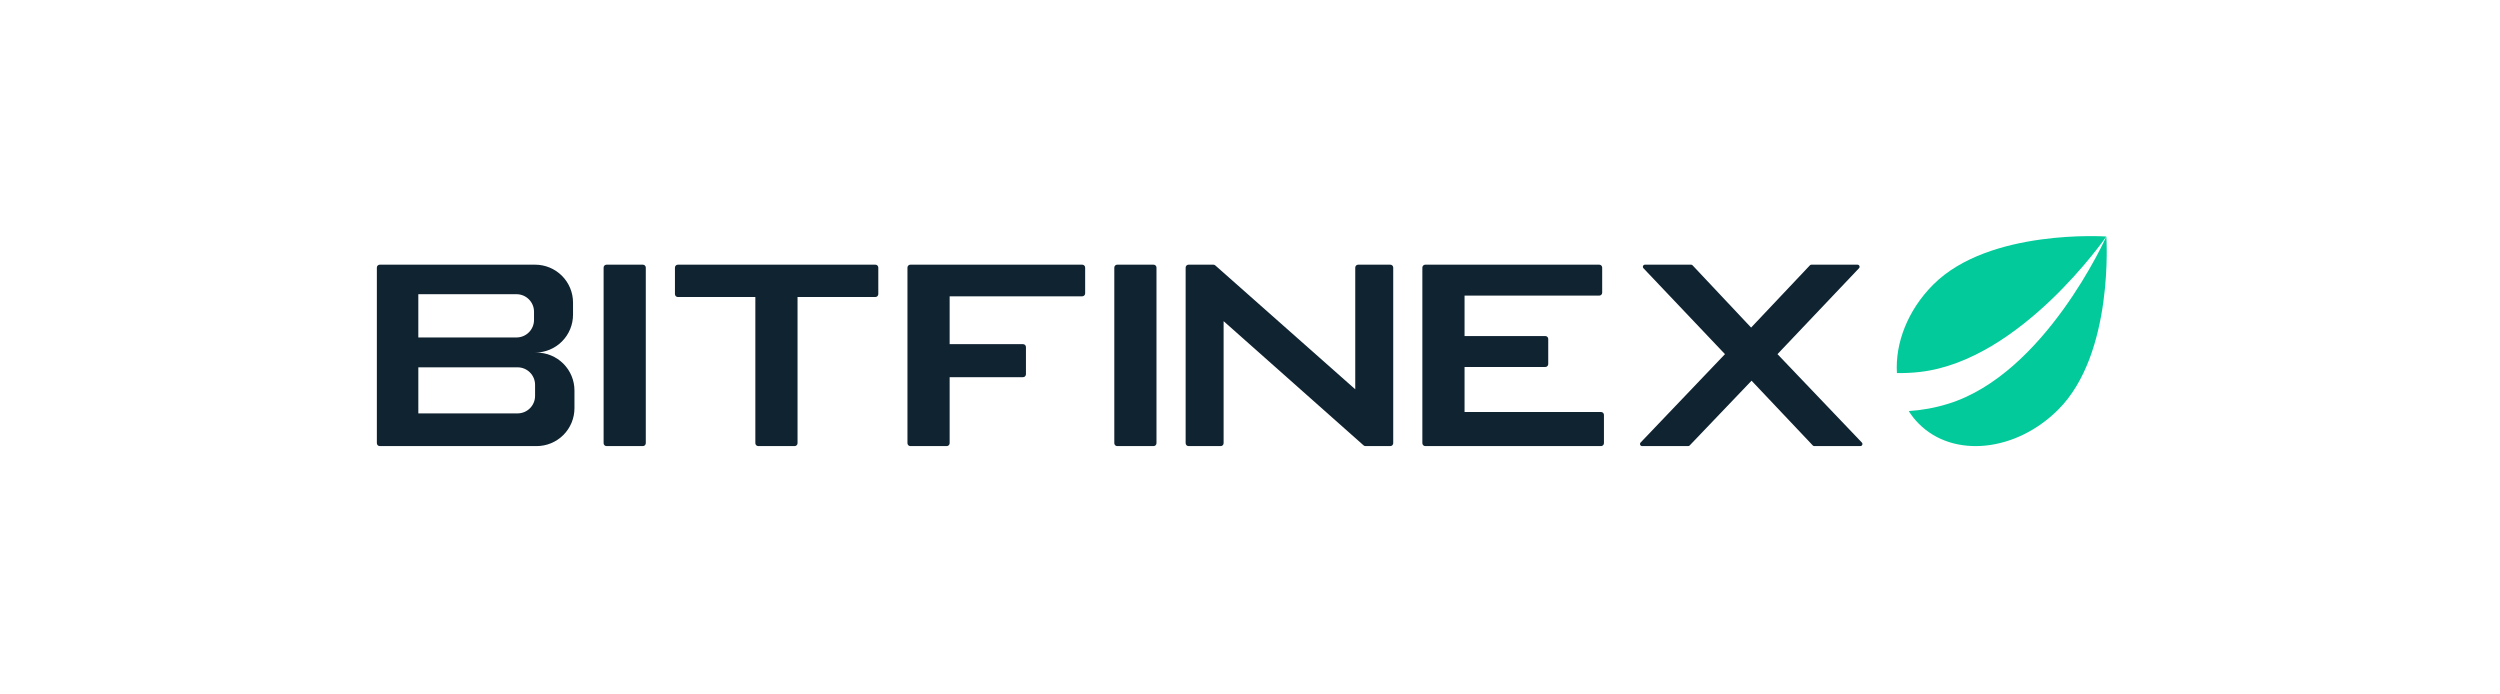 <svg width="180" height="50" viewBox="0 0 180 50" fill="none" xmlns="http://www.w3.org/2000/svg">
<g clip-path="url(#clip0_6_27759)">
<path d="M134.054 31.863C134.074 31.885 134.088 31.912 134.093 31.941C134.098 31.97 134.095 32 134.083 32.027C134.072 32.054 134.052 32.078 134.028 32.094C134.003 32.11 133.974 32.119 133.945 32.119H130.629C130.609 32.119 130.588 32.115 130.569 32.107C130.551 32.098 130.534 32.086 130.52 32.071L126.112 27.41L121.657 32.072C121.643 32.087 121.626 32.099 121.607 32.107C121.589 32.115 121.568 32.119 121.548 32.119H118.232C118.202 32.119 118.173 32.11 118.149 32.094C118.124 32.078 118.105 32.054 118.093 32.027C118.081 32 118.078 31.97 118.083 31.941C118.089 31.912 118.102 31.885 118.123 31.863L124.198 25.498L118.328 19.312C118.308 19.29 118.294 19.263 118.289 19.234C118.284 19.205 118.287 19.175 118.299 19.148C118.311 19.12 118.33 19.097 118.355 19.081C118.379 19.065 118.408 19.056 118.438 19.056H121.754C121.796 19.056 121.836 19.073 121.865 19.104L126.08 23.585L130.312 19.104C130.326 19.089 130.343 19.077 130.362 19.069C130.381 19.061 130.401 19.056 130.422 19.056H133.738C133.768 19.056 133.797 19.065 133.822 19.081C133.846 19.097 133.866 19.12 133.878 19.148C133.889 19.175 133.893 19.205 133.887 19.234C133.882 19.263 133.868 19.29 133.848 19.312L127.979 25.498L134.054 31.863V31.863ZM102.62 32.119C102.565 32.119 102.511 32.097 102.472 32.057C102.432 32.018 102.41 31.965 102.41 31.909V19.266C102.41 19.151 102.505 19.057 102.62 19.057H115.147C115.263 19.057 115.357 19.151 115.357 19.266V21.075C115.357 21.13 115.335 21.183 115.295 21.223C115.256 21.262 115.203 21.284 115.147 21.284H105.448V24.195H111.263C111.379 24.195 111.473 24.29 111.473 24.405V26.213C111.473 26.269 111.451 26.322 111.412 26.362C111.372 26.401 111.319 26.423 111.263 26.423H105.448V29.664H115.274C115.389 29.664 115.484 29.757 115.484 29.873V31.909C115.484 31.965 115.462 32.018 115.422 32.057C115.383 32.097 115.329 32.119 115.274 32.119H102.62ZM80.439 32.119C80.384 32.119 80.33 32.097 80.291 32.057C80.252 32.018 80.23 31.965 80.23 31.909V19.266C80.23 19.151 80.324 19.057 80.439 19.057H83.057C83.174 19.057 83.267 19.151 83.267 19.266V31.909C83.267 31.965 83.245 32.018 83.206 32.057C83.166 32.097 83.113 32.119 83.057 32.119H80.439ZM65.546 32.119C65.491 32.119 65.437 32.097 65.398 32.057C65.359 32.018 65.337 31.965 65.337 31.909V19.266C65.337 19.151 65.431 19.057 65.546 19.057H77.921C78.037 19.057 78.131 19.151 78.131 19.266V21.125C78.13 21.181 78.108 21.234 78.069 21.273C78.03 21.312 77.977 21.334 77.921 21.335H68.374V24.778H73.658C73.773 24.778 73.868 24.872 73.868 24.987V26.948C73.868 27.003 73.845 27.056 73.806 27.096C73.767 27.135 73.713 27.157 73.658 27.157H68.374V31.909C68.374 31.965 68.352 32.018 68.313 32.057C68.273 32.097 68.22 32.119 68.164 32.119H65.546ZM57.423 21.385V31.909C57.423 31.965 57.401 32.018 57.361 32.057C57.322 32.097 57.269 32.119 57.213 32.119H54.596C54.54 32.119 54.486 32.097 54.447 32.057C54.407 32.018 54.385 31.965 54.385 31.909V21.386H48.806C48.75 21.386 48.697 21.364 48.657 21.324C48.618 21.285 48.596 21.232 48.596 21.176V19.266C48.596 19.151 48.689 19.057 48.806 19.057H63.028C63.144 19.057 63.238 19.151 63.238 19.266V21.176C63.237 21.231 63.215 21.285 63.176 21.324C63.137 21.363 63.084 21.385 63.028 21.385H57.423ZM43.669 32.119C43.613 32.119 43.56 32.097 43.521 32.057C43.482 32.018 43.46 31.965 43.46 31.909V19.266C43.46 19.151 43.553 19.057 43.669 19.057H46.287C46.403 19.057 46.497 19.151 46.497 19.266V31.909C46.497 31.965 46.475 32.018 46.435 32.057C46.396 32.097 46.343 32.119 46.287 32.119H43.669Z" fill="#102331"/>
<path fill-rule="evenodd" clip-rule="evenodd" d="M27.134 19.266C27.134 19.151 27.228 19.057 27.344 19.057H38.531C39.254 19.057 39.948 19.345 40.459 19.856C40.971 20.368 41.258 21.062 41.258 21.785V22.657C41.258 23.015 41.188 23.37 41.051 23.701C40.914 24.032 40.713 24.333 40.459 24.587C40.206 24.84 39.905 25.041 39.574 25.178C39.243 25.315 38.888 25.386 38.53 25.386H38.632C39.355 25.386 40.049 25.673 40.561 26.185C41.073 26.696 41.361 27.39 41.361 28.113V29.391C41.361 29.749 41.29 30.104 41.153 30.435C41.016 30.766 40.815 31.067 40.562 31.32C40.308 31.574 40.007 31.775 39.676 31.912C39.345 32.049 38.99 32.119 38.632 32.119H27.344C27.288 32.119 27.235 32.097 27.195 32.058C27.156 32.018 27.134 31.965 27.134 31.909V19.266ZM30.119 21.183H37.19C37.885 21.183 38.449 21.747 38.449 22.443V23.038C38.449 23.733 37.885 24.297 37.19 24.297H30.119V21.183ZM30.119 26.447H37.265C37.961 26.447 38.525 27.011 38.525 27.707V28.506C38.525 29.201 37.961 29.764 37.265 29.764H30.12V26.447H30.119Z" fill="#102331"/>
<path d="M85.366 31.909V19.266C85.366 19.151 85.46 19.057 85.576 19.057H87.362C87.414 19.057 87.463 19.075 87.501 19.11L97.578 28.029V19.267C97.578 19.151 97.672 19.057 97.788 19.057H100.102C100.218 19.057 100.312 19.151 100.312 19.266V31.909C100.312 31.965 100.29 32.018 100.25 32.057C100.211 32.097 100.158 32.119 100.102 32.119H98.316C98.265 32.119 98.215 32.1 98.177 32.066L88.1 23.123V31.909C88.1 31.965 88.078 32.018 88.039 32.058C87.999 32.097 87.946 32.119 87.89 32.119H85.577C85.521 32.119 85.468 32.097 85.428 32.058C85.389 32.018 85.367 31.965 85.367 31.909H85.366Z" fill="#102331"/>
<path d="M136.578 26.859C136.446 24.718 137.346 22.338 139.197 20.487C143.223 16.461 151.608 17.025 151.656 17.029C151.633 17.062 145.503 25.949 138.239 26.78C137.678 26.845 137.123 26.87 136.578 26.859Z" fill="#03CA9B"/>
<path d="M137.429 29.596C137.637 29.927 137.882 30.236 138.166 30.52C140.651 33.005 145.143 32.543 148.198 29.488C152.236 25.45 151.656 17.029 151.656 17.029C151.634 17.079 147.24 26.928 140.256 29.076C139.309 29.368 138.358 29.538 137.429 29.596Z" fill="#03CA9B"/>
</g>
<defs>
<clipPath id="clip0_6_27759">
<rect width="127" height="15.119" fill="white" transform="translate(26 17)"/>
</clipPath>
</defs>
</svg>
